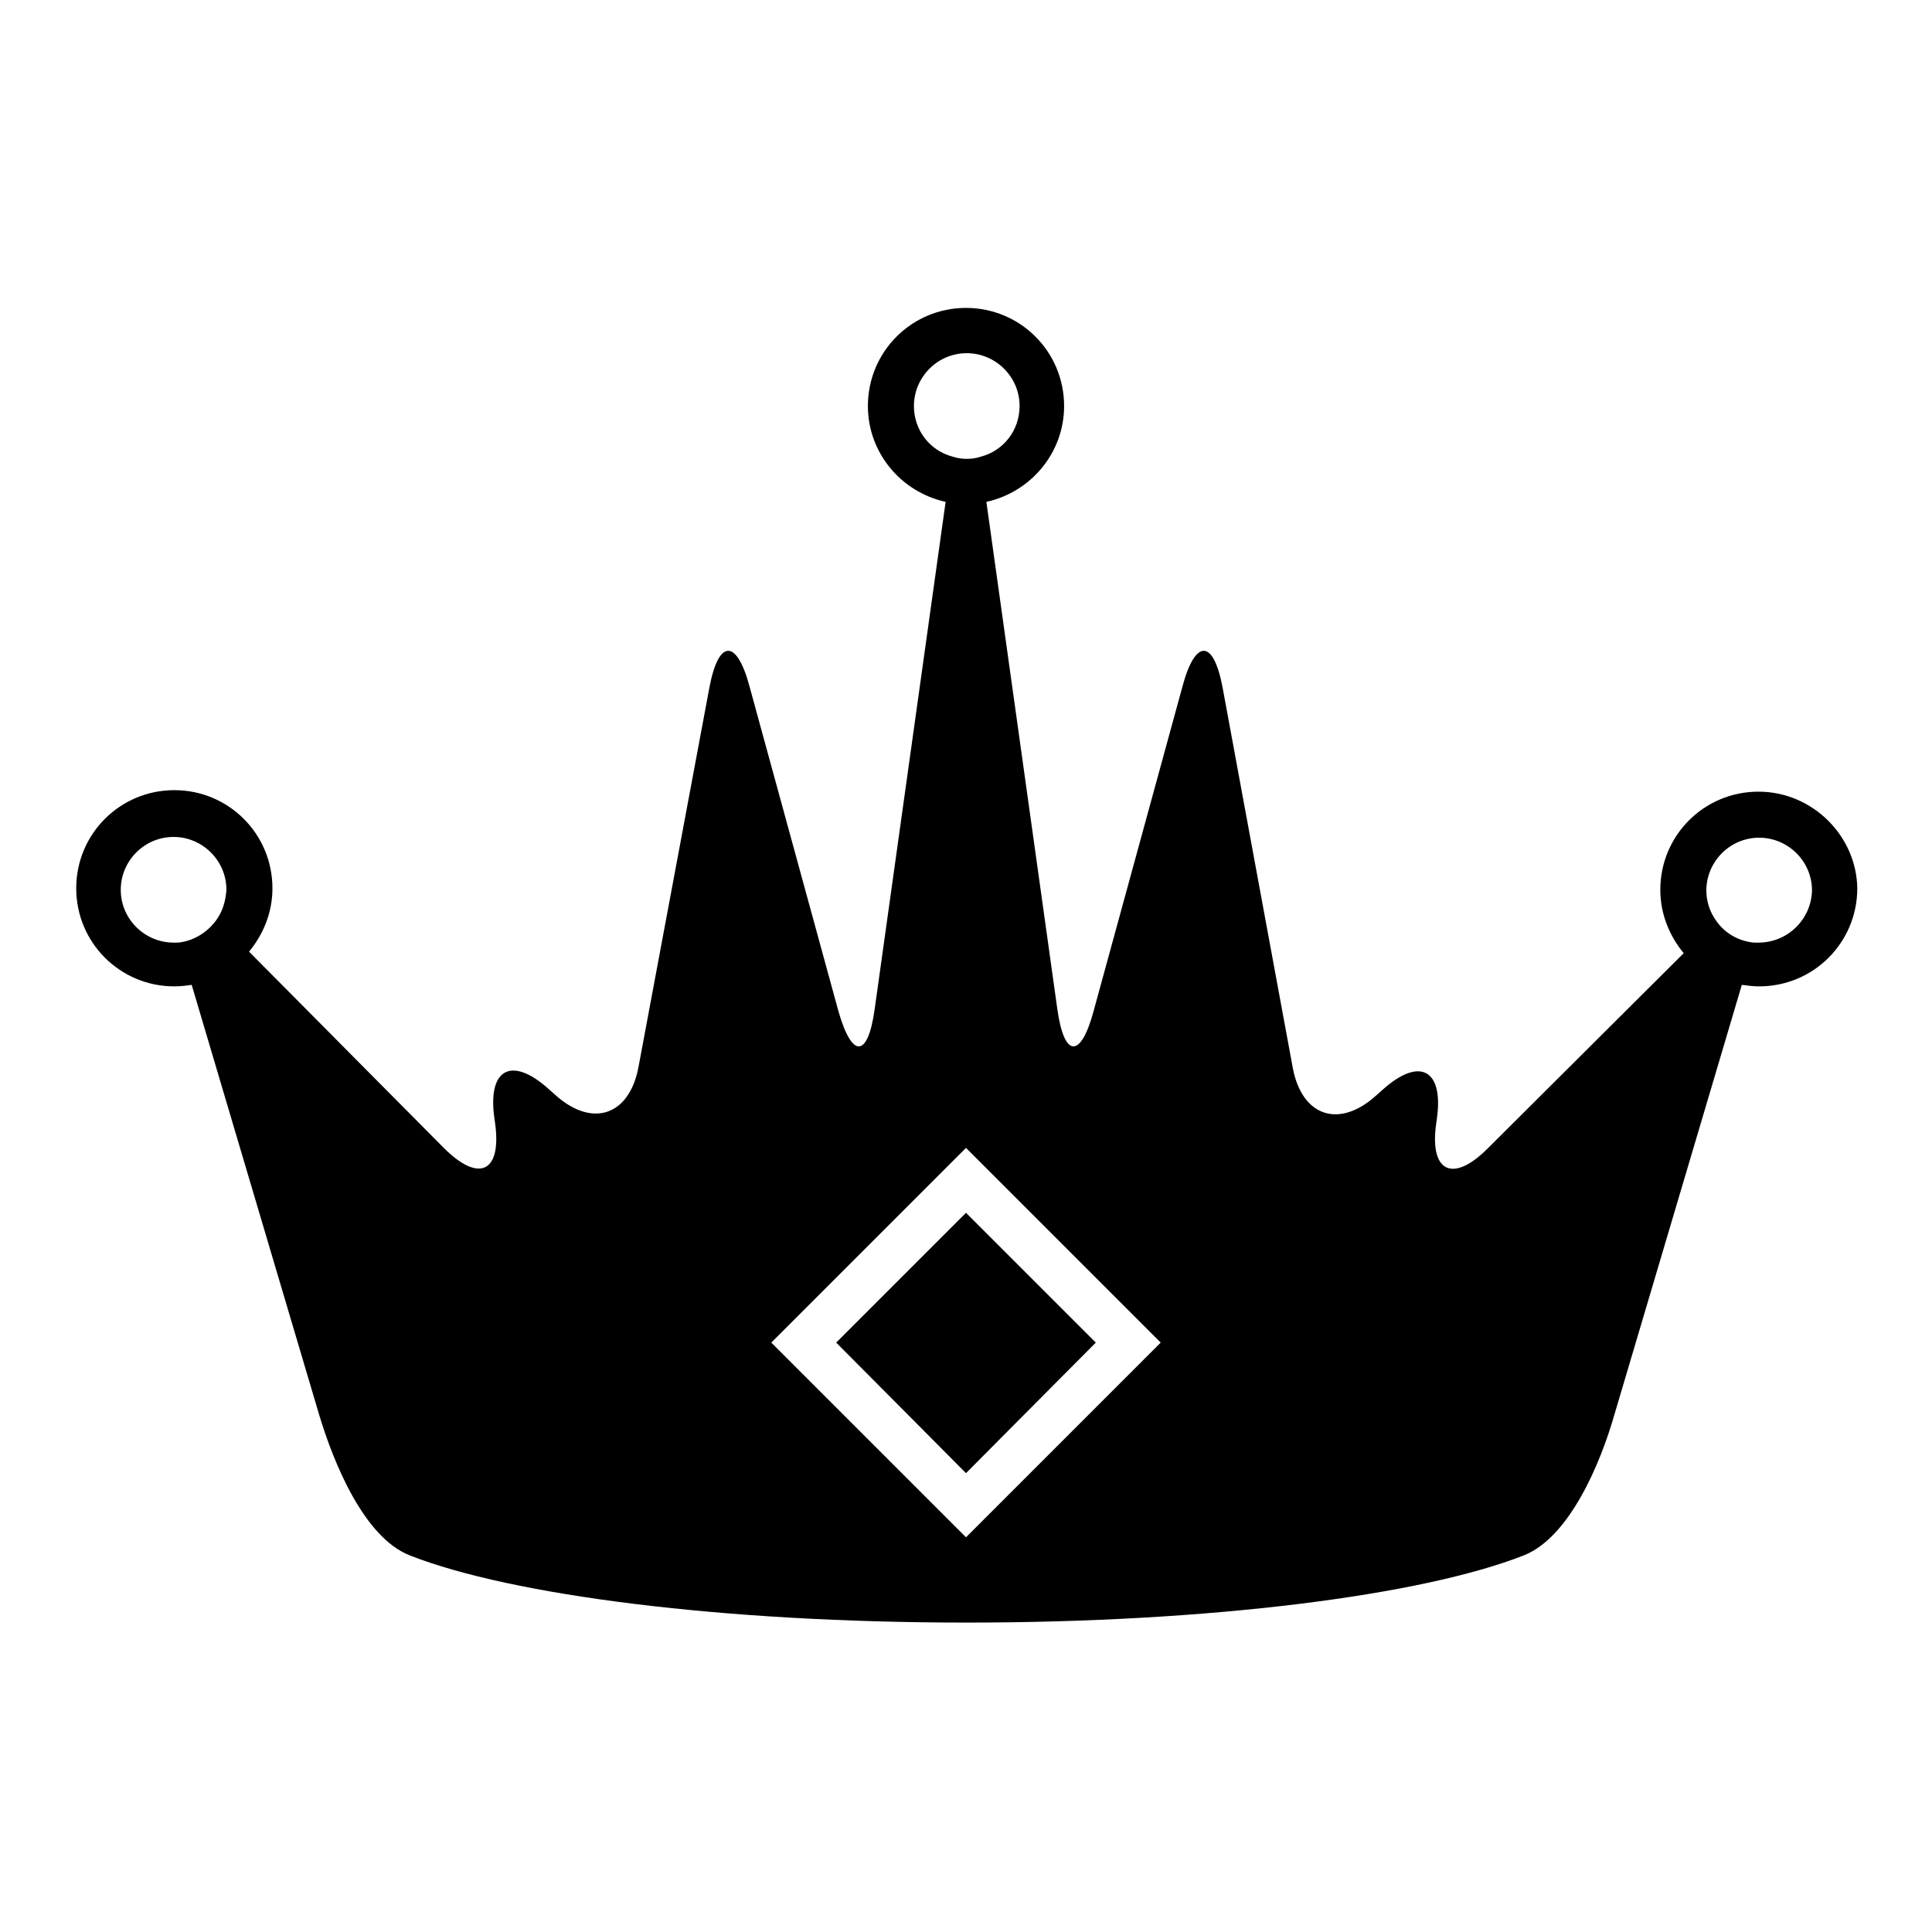 <?xml version="1.0" encoding="utf-8"?>
<!-- Svg Vector Icons : http://www.onlinewebfonts.com/icon -->
<!DOCTYPE svg PUBLIC "-//W3C//DTD SVG 1.1//EN" "http://www.w3.org/Graphics/SVG/1.1/DTD/svg11.dtd">
<svg version="1.1" xmlns="http://www.w3.org/2000/svg" xmlns:xlink="http://www.w3.org/1999/xlink" x="0px" y="0px" viewBox="0 0 256 256" enable-background="new 0 0 256 256" xml:space="preserve">
<g><g><g><path fill="#000000" d="M233,104.9c-7.2,0-13,5.8-13,13c0,3.2,1.2,6.1,3.1,8.4l-26,25.9c-4.6,4.6-7.7,3.1-6.8-3.3l0.1-0.7c0.9-6.5-2.3-8.2-7.2-3.8l-0.9,0.8c-4.9,4.4-9.8,2.7-11-3.7L162,91.1c-1.2-6.4-3.6-6.5-5.3-0.2L144.9,134c-1.7,6.3-3.9,6.2-4.8-0.3l-9.4-67.2c5.9-1.3,10.3-6.5,10.3-12.7c0-7.2-5.8-13-13-13c-7.2,0-13,5.8-13,13c0,6.2,4.4,11.4,10.3,12.7l-9.4,67.2c-0.9,6.5-3,6.6-4.8,0.3L99.3,90.9c-1.7-6.3-4.1-6.2-5.3,0.2l-9.4,50.3c-1.2,6.4-6.1,8.1-11,3.7l-0.9-0.8c-4.9-4.4-8.1-2.7-7.2,3.8l0.1,0.7c0.9,6.5-2.1,8-6.8,3.3l-25.8-26c1.9-2.3,3.1-5.2,3.1-8.4c0-7.2-5.8-13-13-13s-13,5.8-13,13c0,7.2,5.8,13,13,13c0.8,0,1.6-0.1,2.3-0.2l16.9,57c1.9,6.3,5.9,16.2,12,18.6c13.5,5.3,41.5,8.9,73.8,8.9c32.3,0,60.3-3.6,73.8-8.9c6.1-2.4,10.2-12.3,12-18.6l16.9-57c0.8,0.1,1.5,0.2,2.3,0.2c7.2,0,13-5.8,13-13C246,110.8,240.2,104.9,233,104.9z M28.6,122c-1.2,1.6-3,2.7-5,2.9c-0.2,0-0.4,0-0.6,0c-3.8,0-7-3.1-7-7c0-3.8,3.1-7,7-7c3.8,0,7,3.1,7,7C29.9,119.4,29.5,120.8,28.6,122z M121.1,53.8c0-3.8,3.1-7,7-7c3.8,0,7,3.1,7,7c0,3.2-2.1,5.9-5.1,6.7c-0.6,0.2-1.2,0.3-1.9,0.3c-0.7,0-1.3-0.1-1.9-0.3C123.2,59.7,121.1,57,121.1,53.8z M128,203.7l-25.8-25.8l25.8-25.8l25.8,25.8L128,203.7z M233,124.9c-0.2,0-0.4,0-0.6,0c-2.1-0.2-3.9-1.3-5-2.9c-0.8-1.1-1.3-2.5-1.3-4c0-3.8,3.1-7,7-7c3.8,0,7,3.1,7,7C240,121.8,236.9,124.9,233,124.9z M110.8,177.9l17.2-17.2l17.2,17.2L128,195.2L110.8,177.9z"/></g><g></g><g></g><g></g><g></g><g></g><g></g><g></g><g></g><g></g><g></g><g></g><g></g><g></g><g></g><g></g></g></g>
</svg>